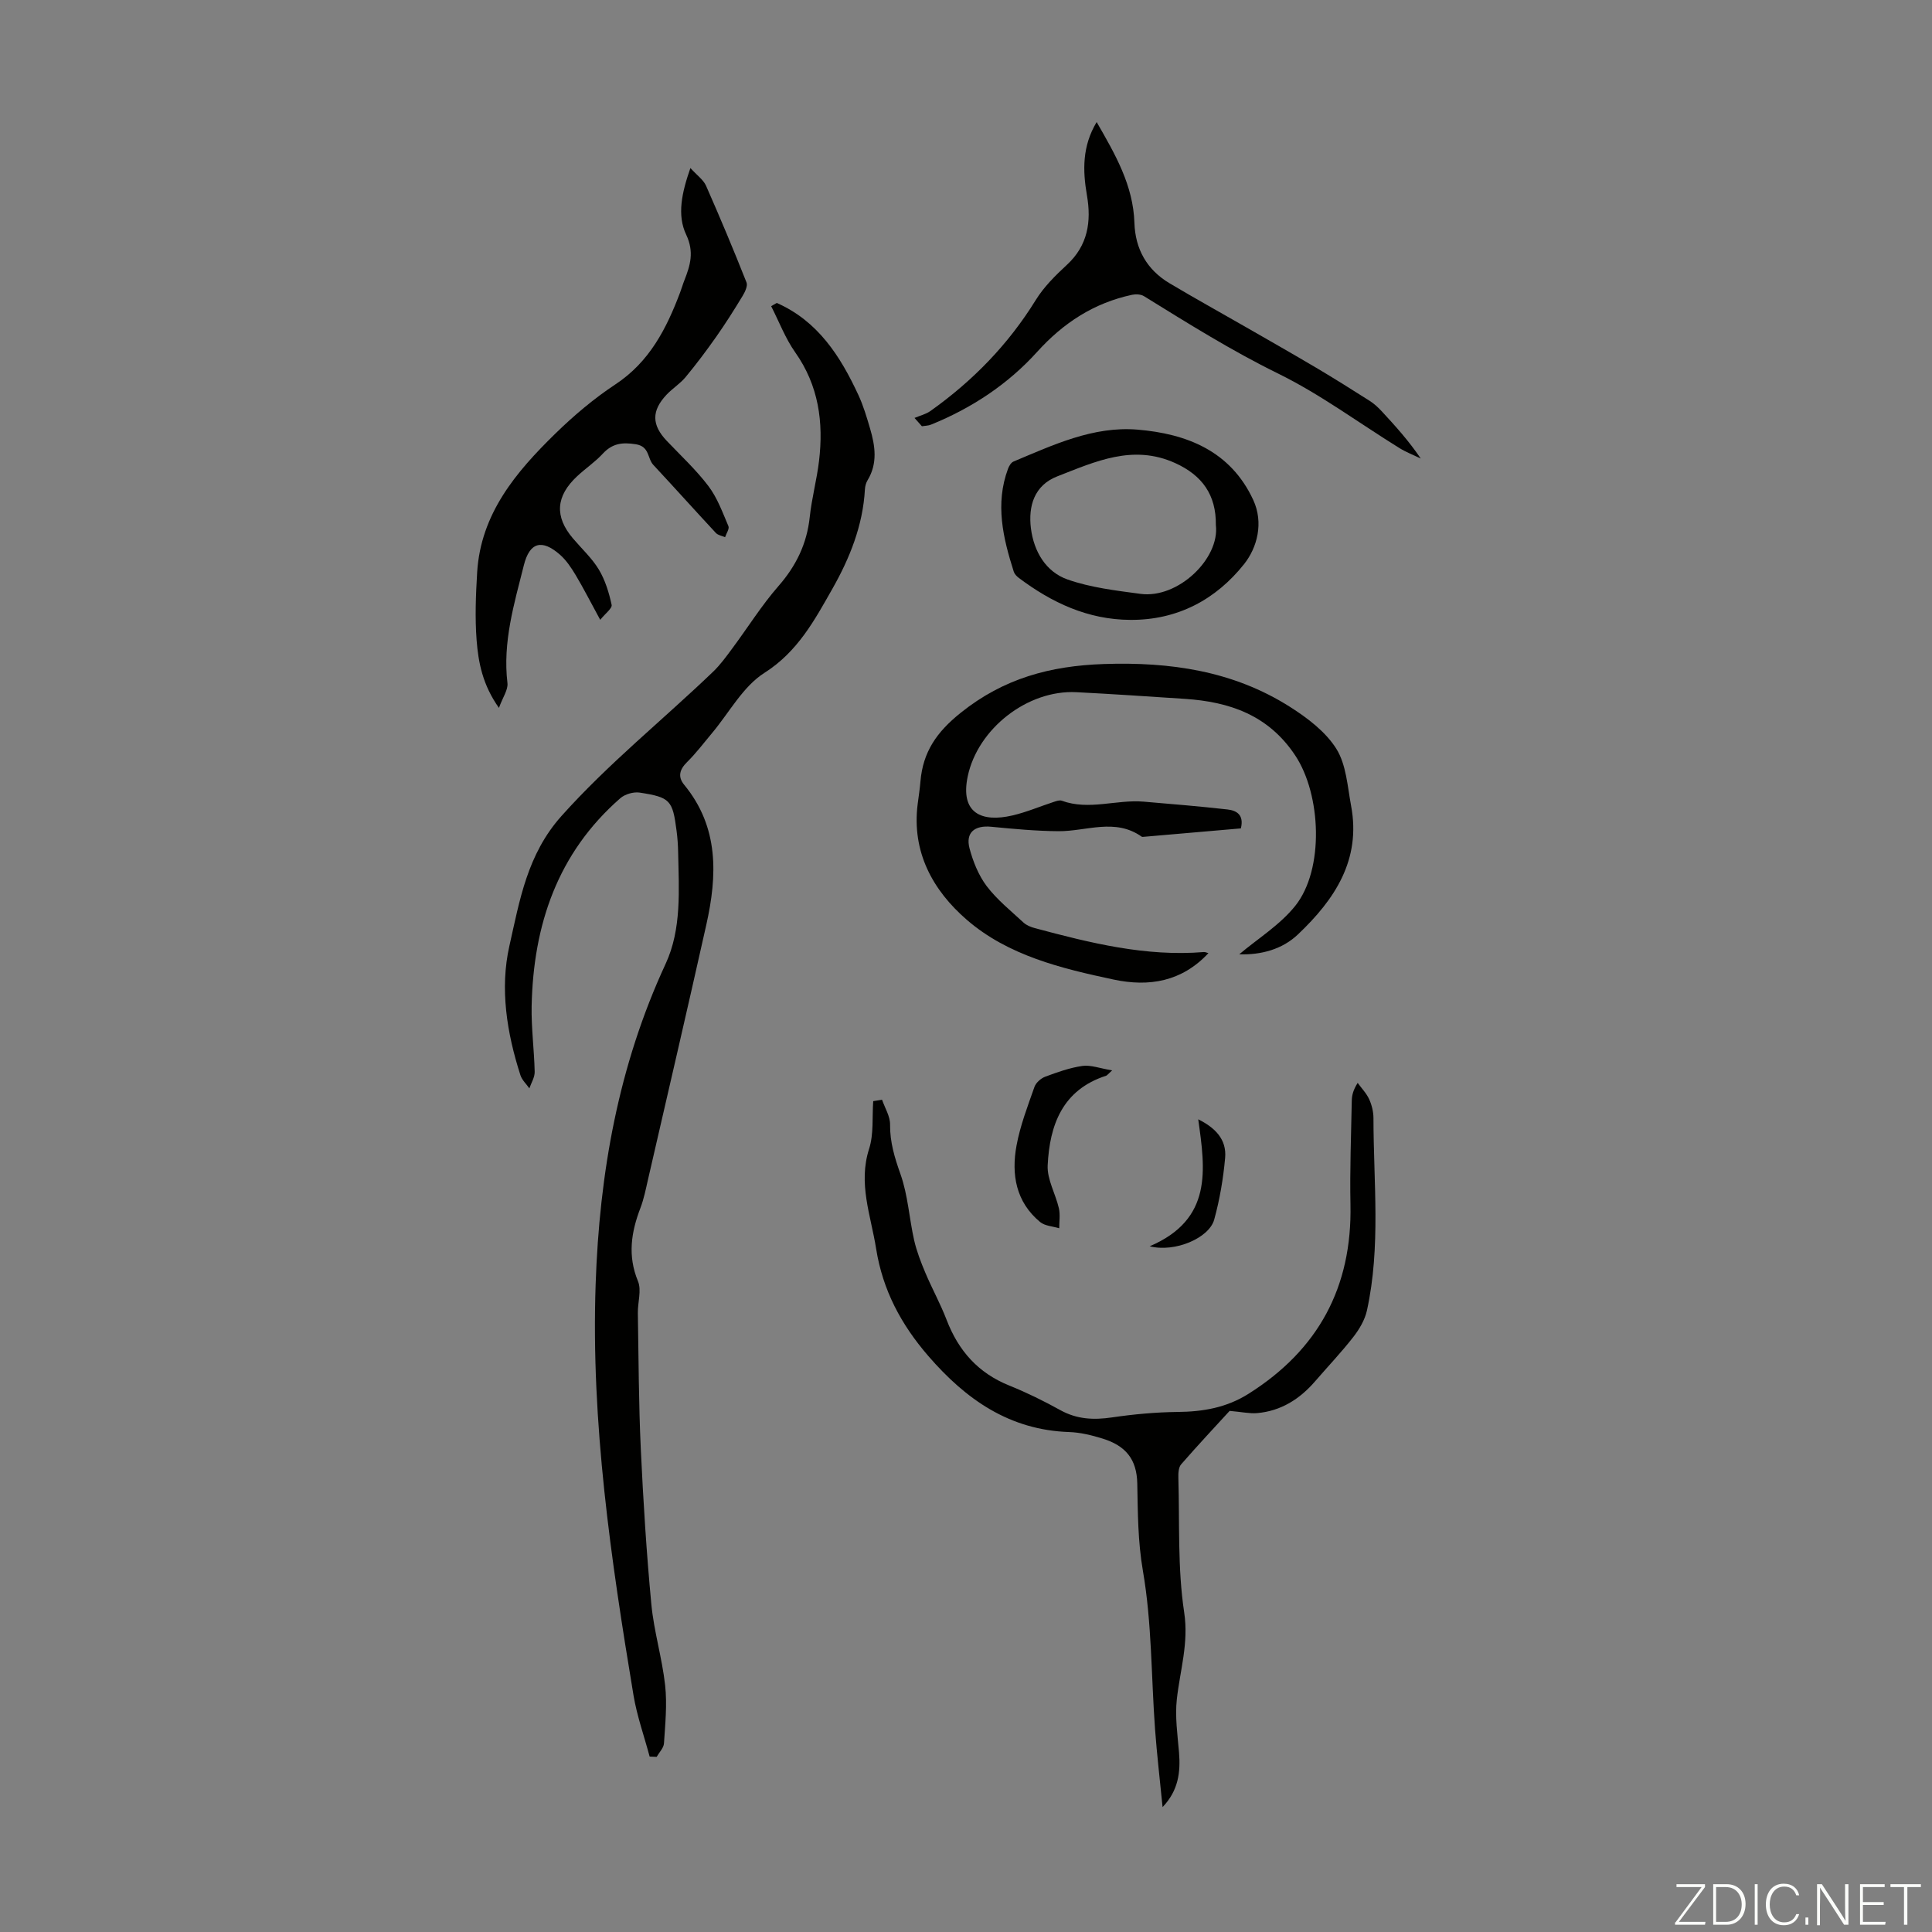 <svg enable-background="new 0 0 400 400" viewBox="0 0 400 400" xmlns="http://www.w3.org/2000/svg"><rect x="0" y="0" width="400" height="400" fill="#808080" stroke="none"/><g fill="#fbfcfa"><path d="m346.9 398 5.4-7.3h-5.2v-.6h5.9v.6l-5.4 7.2h5.5l-.1.6h-6.2v-.5z"/><path d="m354.7 390.1h2.8c2.3 0 3.9 1.6 3.9 4.1s-1.6 4.3-3.9 4.3h-2.8zm.6 7.8h2c2.2 0 3.3-1.6 3.3-3.6 0-1.8-1-3.6-3.3-3.6h-2z"/><path d="m363.9 390.1v8.4h-.6v-8.4z"/><path d="m372.5 396.3c-.4 1.3-1.4 2.3-3.2 2.3-2.4 0-3.7-1.9-3.7-4.3 0-2.3 1.2-4.3 3.7-4.3 1.8 0 2.9 1 3.2 2.4h-.6c-.4-1.1-1.1-1.8-2.5-1.8-2.1 0-3 1.9-3 3.7s.9 3.7 3 3.7c1.4 0 2.1-.7 2.5-1.7z"/><path d="m373.8 398.5v-1.5h.6v1.5z"/><path d="m376.2 398.5v-8.4h1c1.3 2 4.4 6.7 4.9 7.6-.1-1.2-.1-2.4-.1-3.8v-3.8h.7v8.4h-.9c-1.2-1.9-4.4-6.8-5-7.7.1 1.1 0 2.3 0 3.9v3.9h-.6z"/><path d="m390 394.4h-4.3v3.5h4.7l-.1.6h-5.2v-8.4h5.1v.6h-4.5v3.1h4.3z"/><path d="m394.2 390.7h-2.8v-.6h6.3v.6h-2.8v7.8h-.7z"/></g><path d="m160.82 62.72c8.53 3.76 13.17 11.03 16.9 19.06 1.03 2.22 1.73 4.6 2.42 6.95 1.06 3.6 1.6 7.21-.52 10.7-.33.55-.52 1.26-.55 1.91-.41 7.45-3.15 14.24-6.72 20.54-3.68 6.48-7.17 13.03-14.07 17.42-4.47 2.83-7.3 8.24-10.87 12.49-1.7 2.02-3.29 4.15-5.17 6-1.55 1.53-1.95 3.04-.59 4.69 7.23 8.78 6.87 18.77 4.58 29-3.94 17.61-8.03 35.19-12.08 52.78-.45 1.96-.84 3.96-1.55 5.82-1.93 5.03-2.69 9.92-.51 15.19.77 1.87-.07 4.37-.03 6.58.16 9.37.17 18.75.61 28.12.5 10.72 1.17 21.44 2.18 32.13.53 5.65 2.24 11.18 2.86 16.83.43 3.95.02 8.01-.24 12-.06.97-.99 1.88-1.52 2.81-.48-.02-.96-.04-1.45-.06-1.13-4.23-2.62-8.39-3.34-12.69-4.68-28.16-8.82-56.37-7.84-85.08.78-23.04 4.71-45.26 14.49-66.36 3.35-7.23 2.74-15.33 2.59-23.17-.03-1.45-.13-2.91-.32-4.35-.82-6.35-1.3-6.95-7.63-7.93-1.27-.2-3.06.32-4.03 1.17-13.01 11.37-18 26.25-18.35 43.02-.09 4.53.53 9.08.63 13.63.02 1.13-.71 2.27-1.1 3.41-.63-.9-1.53-1.72-1.85-2.72-2.82-8.76-4.29-17.92-2.28-26.8 2.12-9.37 3.66-18.91 10.79-26.88 9.69-10.84 20.94-19.85 31.34-29.82 1.51-1.44 2.76-3.17 4.01-4.86 3.2-4.3 6.05-8.89 9.57-12.92 3.67-4.2 5.88-8.76 6.47-14.3.41-3.88 1.46-7.7 1.92-11.58.96-8.03-.07-15.62-4.93-22.5-2.05-2.91-3.34-6.35-4.98-9.56.39-.23.77-.45 1.16-.67z" fill="#010100"/><path d="m256.57 197.58c3.79-3.21 8.39-6.04 11.58-10.01 6.07-7.57 5.39-23.06.02-31.15-5.53-8.35-13.57-11.12-22.88-11.73-7.47-.49-14.95-1-22.43-1.38-10.14-.52-20.43 7.58-22.5 17.41-1.62 7.68 2.91 9.59 9.26 8.11 2.92-.68 5.71-1.88 8.57-2.81.53-.17 1.18-.41 1.64-.24 5.63 2.06 11.3-.28 16.93.19 5.79.49 11.59.97 17.37 1.62 1.89.21 3.47 1.11 2.78 3.92-6.68.58-13.45 1.16-20.21 1.75-.11.01-.25.02-.33-.04-5.51-3.9-11.43-1.1-17.19-1.13-4.66-.03-9.32-.47-13.97-.92-3.42-.33-5.34 1.2-4.48 4.47.73 2.75 1.87 5.59 3.56 7.83 2.14 2.82 5 5.11 7.62 7.54.62.57 1.52.93 2.35 1.15 11.46 3.07 22.96 5.94 35 4.95.28-.02.57.14.93.23-5.5 5.89-12.26 7.03-19.61 5.47-10.87-2.31-21.86-4.97-30.42-12.38-7.01-6.07-11.44-14.02-10.16-24 .2-1.55.44-3.1.57-4.66.52-6.08 3.33-10.19 8.34-14.2 8.9-7.13 18.54-9.71 29.61-10.09 13.76-.47 26.8 1.41 38.54 8.86 3.63 2.3 7.39 5.15 9.61 8.68 2.06 3.29 2.31 7.79 3.06 11.81 2.1 11.2-3.4 19.41-10.98 26.61-3.26 3.12-7.67 4.29-12.18 4.14z" fill="#010100"/><path d="m182.62 227.69c.59 1.71 1.68 3.43 1.66 5.14-.04 3.67.96 6.89 2.17 10.31 1.53 4.33 1.79 9.09 2.81 13.62.53 2.32 1.41 4.59 2.34 6.79 1.38 3.27 3.11 6.39 4.38 9.7 2.45 6.4 6.54 11.03 13 13.62 3.62 1.46 7.15 3.2 10.56 5.09 3.44 1.9 6.9 2.06 10.69 1.5 4.49-.66 9.05-1.08 13.59-1.13 5.27-.05 10.13-.89 14.69-3.77 14.44-9.11 21.44-22.08 21.09-39.17-.15-7.15.14-14.31.27-21.47.02-1.08.24-2.16 1.22-3.72.82 1.13 1.83 2.16 2.39 3.4.54 1.19.88 2.59.88 3.9.01 13.29 1.54 26.65-1.35 39.82-.43 1.96-1.58 3.89-2.83 5.5-2.47 3.17-5.26 6.1-7.89 9.15-3.19 3.7-7.09 6.17-12.03 6.6-1.54.13-3.13-.24-5.68-.46-2.89 3.16-6.54 7.05-10.04 11.07-.55.63-.6 1.87-.57 2.82.27 9.29-.18 18.69 1.2 27.81.97 6.4-.86 12.02-1.52 17.99-.4 3.6.14 7.33.45 10.98.35 4.15-.14 7.96-3.4 11.36-.55-5.6-1.17-10.85-1.56-16.12-.8-10.94-.65-22.02-2.51-32.77-1.06-6.14-1.05-12.05-1.17-18.11-.1-5.03-2.4-7.82-7.19-9.3-2.23-.69-4.58-1.27-6.89-1.35-12.37-.41-21.39-6.74-29.17-15.73-5.63-6.51-9.45-13.62-10.82-22.24-1.09-6.88-3.76-13.46-1.45-20.67.98-3.06.61-6.57.85-9.87.62-.09 1.23-.19 1.83-.29z" fill="#010100"/><path d="m142.94 34.79c1.39 1.53 2.69 2.43 3.24 3.67 2.92 6.62 5.72 13.3 8.38 20.02.29.73-.34 2.01-.85 2.85-1.72 2.84-3.5 5.65-5.4 8.36-2.02 2.87-4.13 5.69-6.37 8.39-1.13 1.36-2.71 2.34-3.93 3.63-3.16 3.35-3.09 6.28.04 9.57 2.93 3.08 6.08 6 8.63 9.37 1.83 2.42 2.92 5.44 4.13 8.28.24.56-.44 1.52-.69 2.29-.64-.28-1.46-.4-1.91-.88-4.34-4.67-8.6-9.42-12.94-14.08-1.26-1.35-.75-3.82-3.62-4.28-2.84-.45-4.88-.18-6.85 1.95-1.58 1.71-3.57 3.05-5.29 4.65-4.46 4.15-4.73 8.38-.87 12.91 1.81 2.13 3.93 4.08 5.35 6.44 1.31 2.19 2.1 4.78 2.64 7.29.16.73-1.34 1.82-2.36 3.11-1.99-3.65-3.45-6.53-5.1-9.29-.91-1.52-1.94-3.06-3.25-4.21-3.74-3.27-6.27-2.57-7.46 2.19-2.01 7.99-4.41 15.93-3.4 24.39.17 1.39-.96 2.93-1.76 5.15-3.39-4.78-4.26-9.4-4.62-13.99-.36-4.66-.17-9.39.11-14.07.74-12.14 8.03-20.76 16.17-28.71 3.83-3.74 7.99-7.26 12.44-10.2 7.07-4.66 10.58-11.54 13.41-19.04.32-.84.56-1.7.89-2.53 1.21-3.09 2.06-5.84.37-9.43-1.93-4.04-.92-8.69.87-13.8z" fill="#010100"/><path d="m189.34 86.53c1.12-.48 2.37-.77 3.33-1.46 8.75-6.22 16.09-13.76 21.77-22.95 1.68-2.72 4.06-5.08 6.43-7.27 4.37-4.02 5.11-8.98 4.17-14.4-.9-5.19-.98-10.2 2.01-15.18 3.86 6.7 7.57 13.1 7.82 20.88.17 5.41 2.58 9.7 7.26 12.49 5.17 3.08 10.45 6 15.67 9 4.91 2.82 9.84 5.62 14.72 8.51 3.73 2.21 7.41 4.52 11.07 6.85.93.59 1.76 1.37 2.51 2.18 2.81 3.03 5.58 6.11 8.05 9.75-1.48-.71-3.03-1.31-4.41-2.16-8.37-5.18-16.35-11.13-25.14-15.44-9.65-4.74-18.66-10.39-27.75-16.01-.64-.4-1.68-.45-2.45-.29-7.9 1.69-14.23 5.8-19.68 11.83-6.05 6.7-13.54 11.64-21.95 15.05-.58.24-1.27.23-1.9.34-.51-.57-1.02-1.15-1.53-1.72z" fill="#010100"/><path d="m234.01 128.34c-8.78-.05-16.25-3.56-23.1-8.71-.42-.32-.86-.78-1.02-1.27-2.23-7-3.89-14.04-1.19-21.31.21-.57.63-1.28 1.13-1.49 8.24-3.45 16.53-7.37 25.68-6.61 10.19.85 19.28 4.42 23.97 14.58 2.17 4.71.82 9.84-1.91 13.27-5.83 7.33-13.79 11.61-23.56 11.54zm17.72-19.63c.08-6.24-2.82-10.3-8.43-12.84-8.74-3.96-16.55-.3-24.39 2.75-4.78 1.86-6.04 6.15-5.47 10.76.6 4.76 3.06 9.02 7.62 10.61 4.78 1.67 9.98 2.28 15.04 2.96 7.79 1.06 16.47-7.3 15.63-14.24z" fill="#010100"/><path d="m230.26 221.61c-.92.83-1.06 1.05-1.25 1.11-9.05 2.91-11.7 10.22-12.1 18.56-.14 2.91 1.63 5.88 2.32 8.88.3 1.32.07 2.76.07 4.14-1.33-.41-2.95-.47-3.95-1.29-5.03-4.16-5.99-9.86-4.89-15.83.76-4.14 2.31-8.15 3.71-12.14.31-.88 1.33-1.78 2.23-2.12 2.51-.93 5.08-1.86 7.71-2.23 1.73-.24 3.59.5 6.15.92z" fill="#010100"/><path d="m238.03 258.03c13.06-5.59 11.52-15.81 10.05-26.29 3.48 1.73 5.92 4.14 5.57 8-.39 4.3-1.12 8.63-2.27 12.79-1.06 3.77-8.07 6.83-13.35 5.5z" fill="#010100"/></svg>